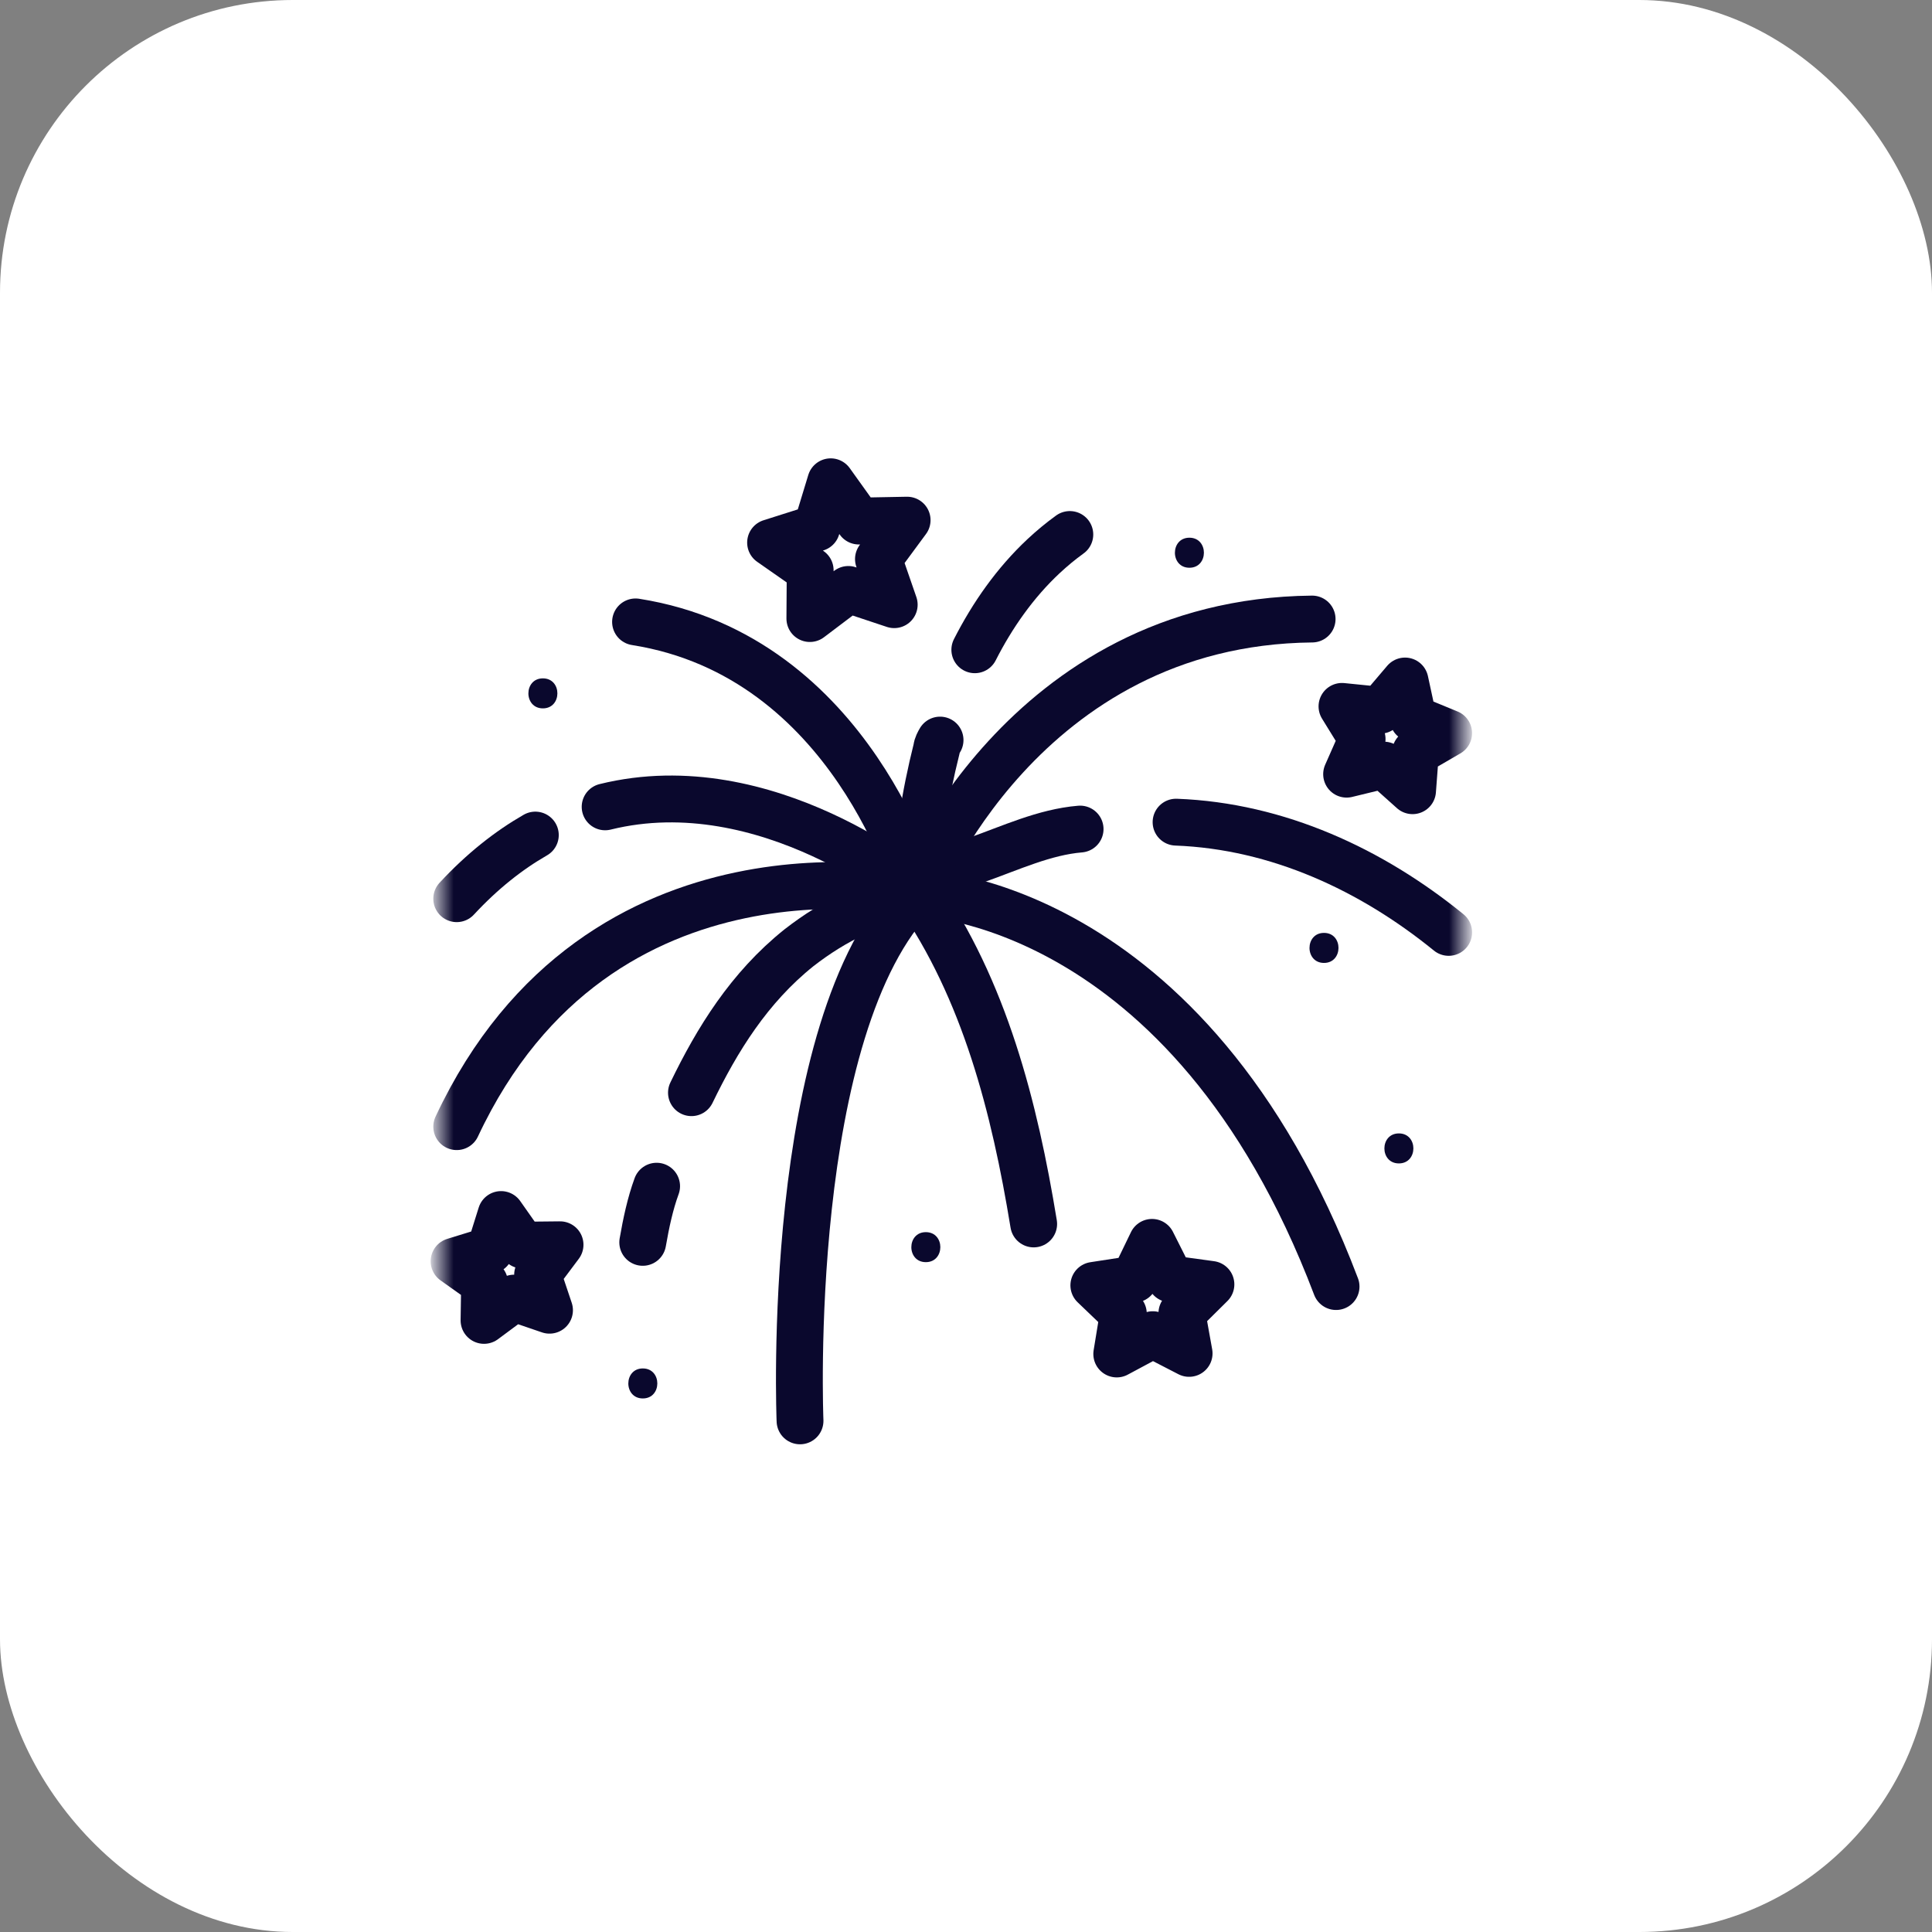 <svg width="66" height="66" viewBox="0 0 66 66" fill="none" xmlns="http://www.w3.org/2000/svg">
<rect x="0" y="0" width="66" height="66" fill="#808080" stroke="none"/>
<rect width="66" height="66" rx="10" fill="white"/>
<mask id="mask0_9177_463" style="mask-type:luminance" maskUnits="userSpaceOnUse" x="15" y="15" width="35" height="35">
<path d="M15 15H50V50H15V15Z" fill="white"/>
</mask>
<g mask="url(#mask0_9177_463)">
<path d="M47.998 23.264L47.149 24.263L45.844 24.131L46.532 25.247L46.002 26.447L47.277 26.137L48.255 27.012L48.354 25.704L49.488 25.045L48.275 24.546L47.998 23.264Z" stroke="#0A082D" stroke-width="1.6" stroke-miterlimit="10" stroke-linecap="round" stroke-linejoin="round"/>
<path d="M28.378 16.458L27.897 18.037L26.324 18.536L27.677 19.481L27.666 21.131L28.982 20.136L30.548 20.657L30.009 19.098L30.989 17.769L29.339 17.8L28.378 16.458Z" stroke="#0A082D" stroke-width="1.6" stroke-miterlimit="10" stroke-linecap="round" stroke-linejoin="round"/>
</g>
<path d="M39.355 42.441L38.747 43.698L37.367 43.91L38.375 44.876L38.15 46.254L39.381 45.594L40.622 46.234L40.375 44.86L41.367 43.877L39.983 43.688L39.355 42.441Z" stroke="#0A082D" stroke-width="1.6" stroke-miterlimit="10" stroke-linecap="round" stroke-linejoin="round"/>
<mask id="mask1_9177_463" style="mask-type:luminance" maskUnits="userSpaceOnUse" x="15" y="15" width="35" height="35">
<path d="M15 15H50V50H15V15Z" fill="white"/>
</mask>
<g mask="url(#mask1_9177_463)">
<path d="M17.117 41.49L16.734 42.711L15.512 43.087L16.554 43.828L16.535 45.107L17.562 44.345L18.772 44.759L18.365 43.547L19.132 42.523L17.853 42.536L17.117 41.49Z" stroke="#0A082D" stroke-width="1.6" stroke-miterlimit="10" stroke-linecap="round" stroke-linejoin="round"/>
<path d="M23.621 37.328C24.499 35.513 25.59 33.741 27.294 32.377C28.522 31.423 29.817 30.809 31.322 30.494" stroke="#0A082D" stroke-width="1.6" stroke-miterlimit="10" stroke-linecap="round" stroke-linejoin="round"/>
<path d="M21.957 42.441C22.072 41.779 22.211 41.123 22.431 40.522" stroke="#0A082D" stroke-width="1.6" stroke-miterlimit="10" stroke-linecap="round" stroke-linejoin="round"/>
<path d="M27.33 48.539C27.33 48.539 26.773 35.055 31.321 30.493" stroke="#0A082D" stroke-width="1.6" stroke-miterlimit="10" stroke-linecap="round" stroke-linejoin="round"/>
<path d="M31.324 30.495C33.637 33.809 34.66 37.831 35.312 41.812" stroke="#0A082D" stroke-width="1.6" stroke-miterlimit="10" stroke-linecap="round" stroke-linejoin="round"/>
<path d="M31.324 30.494C31.324 30.494 40.583 30.616 45.642 43.951" stroke="#0A082D" stroke-width="1.6" stroke-miterlimit="10" stroke-linecap="round" stroke-linejoin="round"/>
<path d="M40.176 28.086C43.659 28.217 46.864 29.717 49.489 31.852" stroke="#0A082D" stroke-width="1.6" stroke-miterlimit="10" stroke-linecap="round" stroke-linejoin="round"/>
<path d="M31.324 30.494C32.001 30.059 32.682 29.718 33.364 29.377C34.523 28.968 35.682 28.423 36.898 28.322" stroke="#0A082D" stroke-width="1.6" stroke-miterlimit="10" stroke-linecap="round" stroke-linejoin="round"/>
<path d="M31.324 30.494C31.324 30.494 34.904 21.245 44.824 21.147" stroke="#0A082D" stroke-width="1.6" stroke-miterlimit="10" stroke-linecap="round" stroke-linejoin="round"/>
<path d="M33.301 22.197C33.904 21.013 34.678 19.908 35.651 18.998C35.934 18.734 36.233 18.486 36.547 18.259" stroke="#0A082D" stroke-width="1.6" stroke-miterlimit="10" stroke-linecap="round" stroke-linejoin="round"/>
<path d="M31.324 30.494C31.319 28.832 31.592 27.196 32.001 25.559C32.001 25.491 32.069 25.355 32.114 25.282" stroke="#0A082D" stroke-width="1.6" stroke-miterlimit="10" stroke-linecap="round" stroke-linejoin="round"/>
<path d="M31.323 30.494C31.323 30.494 29.138 22.414 21.711 21.245" stroke="#0A082D" stroke-width="1.6" stroke-miterlimit="10" stroke-linecap="round" stroke-linejoin="round"/>
<path d="M18.288 28.527C17.38 29.048 16.477 29.758 15.602 30.701" stroke="#0A082D" stroke-width="1.6" stroke-miterlimit="10" stroke-linecap="round" stroke-linejoin="round"/>
<path d="M31.32 30.494C31.32 30.494 26.211 26.194 20.672 27.563" stroke="#0A082D" stroke-width="1.6" stroke-miterlimit="10" stroke-linecap="round" stroke-linejoin="round"/>
<path d="M31.322 30.493C31.322 30.493 20.483 28.073 15.602 38.488" stroke="#0A082D" stroke-width="1.6" stroke-miterlimit="10" stroke-linecap="round" stroke-linejoin="round"/>
<path d="M45.23 32.895C45.889 32.895 45.891 31.869 45.23 31.869C44.57 31.869 44.569 32.895 45.23 32.895Z" fill="#0A082D"/>
<path d="M47.788 39.744C48.448 39.744 48.449 38.719 47.788 38.719C47.129 38.719 47.127 39.744 47.788 39.744Z" fill="#0A082D"/>
<path d="M31.628 43.117C32.288 43.117 32.289 42.092 31.628 42.092C30.968 42.092 30.967 43.117 31.628 43.117Z" fill="#0A082D"/>
<path d="M21.96 47.773C22.62 47.773 22.621 46.748 21.96 46.748C21.3 46.748 21.299 47.773 21.96 47.773Z" fill="#0A082D"/>
<path d="M18.546 24.199C19.206 24.199 19.207 23.174 18.546 23.174C17.886 23.174 17.885 24.199 18.546 24.199Z" fill="#0A082D"/>
<path d="M40.632 19.395C41.292 19.395 41.293 18.369 40.632 18.369C39.972 18.369 39.971 19.395 40.632 19.395Z" fill="#0A082D"/>
</g>
</svg>
